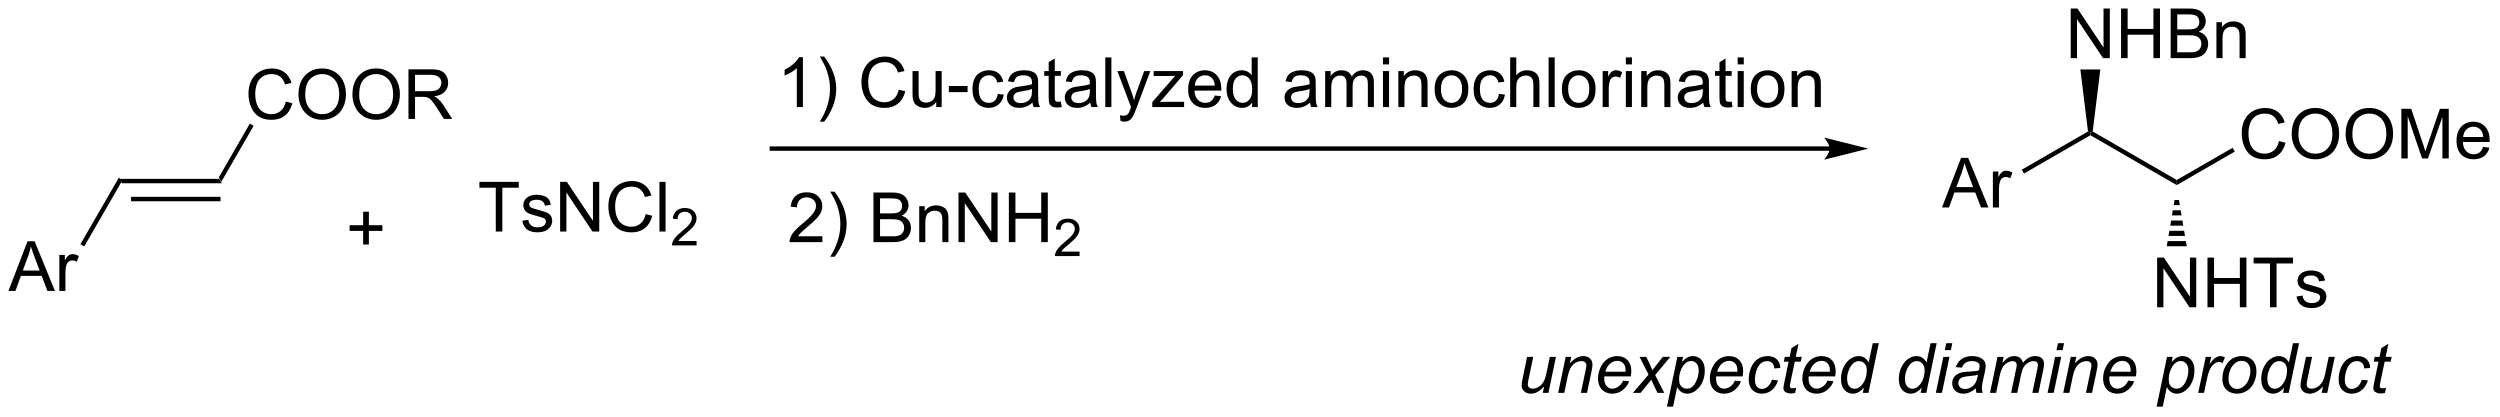 <?xml version="1.0" encoding="UTF-8"?>
<!DOCTYPE svg PUBLIC '-//W3C//DTD SVG 1.0//EN'
          'http://www.w3.org/TR/2001/REC-SVG-20010904/DTD/svg10.dtd'>
<svg stroke-dasharray="none" shape-rendering="auto" xmlns="http://www.w3.org/2000/svg" font-family="'Dialog'" text-rendering="auto" width="791" fill-opacity="1" color-interpolation="auto" color-rendering="auto" preserveAspectRatio="xMidYMid meet" font-size="12px" viewBox="0 0 791 132" fill="black" xmlns:xlink="http://www.w3.org/1999/xlink" stroke="black" image-rendering="auto" stroke-miterlimit="10" stroke-linecap="square" stroke-linejoin="miter" font-style="normal" stroke-width="1" height="132" stroke-dashoffset="0" font-weight="normal" stroke-opacity="1"
><!--Generated by the Batik Graphics2D SVG Generator--><defs id="genericDefs"
  /><g
  ><defs id="defs1"
    ><clipPath clipPathUnits="userSpaceOnUse" id="clipPath1"
      ><path d="M0.534 1.583 L296.925 1.583 L296.925 50.82 L0.534 50.82 L0.534 1.583 Z"
      /></clipPath
      ><clipPath clipPathUnits="userSpaceOnUse" id="clipPath2"
      ><path d="M110.675 445.437 L110.675 493.305 L398.824 493.305 L398.824 445.437 Z"
      /></clipPath
    ></defs
    ><g transform="scale(2.667,2.667) translate(-0.534,-1.583) matrix(1.029,0,0,1.029,-113.306,-456.594)"
    ><path d="M124.695 466.395 L124.4 465.885 L135.909 465.885 L136.203 466.395 ZM125.743 468.466 L136.056 468.466 L136.056 467.956 L125.743 467.956 Z" stroke="none" clip-path="url(#clipPath2)"
    /></g
    ><g transform="matrix(2.743,0,0,2.743,-303.574,-1221.803)"
    ><path d="M167.86 472.131 L167.86 467.079 L165.972 467.079 L165.972 466.404 L170.511 466.404 L170.511 467.079 L168.618 467.079 L168.618 472.131 L167.86 472.131 ZM170.919 470.891 L171.614 470.782 Q171.671 471.201 171.94 471.425 Q172.208 471.646 172.687 471.646 Q173.171 471.646 173.406 471.448 Q173.64 471.25 173.64 470.985 Q173.64 470.748 173.434 470.61 Q173.289 470.516 172.716 470.373 Q171.942 470.178 171.643 470.034 Q171.343 469.891 171.19 469.641 Q171.036 469.389 171.036 469.084 Q171.036 468.805 171.161 468.571 Q171.289 468.334 171.507 468.178 Q171.671 468.055 171.955 467.972 Q172.239 467.889 172.562 467.889 Q173.052 467.889 173.419 468.029 Q173.789 468.17 173.963 468.409 Q174.14 468.649 174.208 469.053 L173.52 469.146 Q173.474 468.826 173.247 468.646 Q173.023 468.467 172.614 468.467 Q172.13 468.467 171.921 468.628 Q171.716 468.787 171.716 469 Q171.716 469.139 171.802 469.248 Q171.888 469.36 172.07 469.435 Q172.177 469.474 172.692 469.615 Q173.437 469.813 173.731 469.941 Q174.028 470.068 174.195 470.31 Q174.364 470.553 174.364 470.912 Q174.364 471.264 174.158 471.573 Q173.953 471.883 173.565 472.055 Q173.179 472.224 172.692 472.224 Q171.882 472.224 171.458 471.889 Q171.036 471.553 170.919 470.891 ZM175.281 472.131 L175.281 466.404 L176.059 466.404 L179.067 470.899 L179.067 466.404 L179.794 466.404 L179.794 472.131 L179.015 472.131 L176.007 467.631 L176.007 472.131 L175.281 472.131 ZM185.152 470.123 L185.91 470.313 Q185.673 471.248 185.053 471.74 Q184.433 472.23 183.54 472.23 Q182.613 472.23 182.032 471.852 Q181.454 471.474 181.149 470.761 Q180.847 470.045 180.847 469.224 Q180.847 468.329 181.188 467.665 Q181.532 466.998 182.162 466.652 Q182.792 466.305 183.55 466.305 Q184.41 466.305 184.996 466.743 Q185.582 467.18 185.813 467.974 L185.066 468.149 Q184.868 467.524 184.488 467.24 Q184.11 466.954 183.535 466.954 Q182.876 466.954 182.43 467.271 Q181.988 467.586 181.808 468.12 Q181.628 468.654 181.628 469.219 Q181.628 469.951 181.842 470.495 Q182.055 471.04 182.503 471.31 Q182.954 471.579 183.477 471.579 Q184.113 471.579 184.553 471.211 Q184.996 470.844 185.152 470.123 ZM186.739 472.131 L186.739 466.404 L187.442 466.404 L187.442 472.131 L186.739 472.131 Z" stroke="none" clip-path="url(#clipPath2)"
    /></g
    ><g transform="matrix(2.743,0,0,2.743,-303.574,-1221.803)"
    ><path d="M191.025 473.223 L191.025 473.731 L188.185 473.731 Q188.179 473.539 188.248 473.363 Q188.355 473.075 188.593 472.793 Q188.834 472.512 189.285 472.143 Q189.984 471.569 190.23 471.233 Q190.476 470.897 190.476 470.598 Q190.476 470.285 190.251 470.071 Q190.029 469.854 189.668 469.854 Q189.287 469.854 189.058 470.082 Q188.83 470.311 188.828 470.715 L188.285 470.66 Q188.341 470.053 188.705 469.737 Q189.068 469.418 189.679 469.418 Q190.298 469.418 190.658 469.762 Q191.019 470.104 191.019 470.61 Q191.019 470.867 190.914 471.117 Q190.808 471.365 190.562 471.641 Q190.318 471.916 189.75 472.397 Q189.275 472.795 189.14 472.938 Q189.005 473.08 188.918 473.223 L191.025 473.223 Z" stroke="none" clip-path="url(#clipPath2)"
    /></g
    ><g transform="matrix(2.743,0,0,2.743,-303.574,-1221.803)"
    ><path d="M111.647 478.981 L113.847 473.255 L114.665 473.255 L117.009 478.981 L116.144 478.981 L115.478 477.247 L113.082 477.247 L112.454 478.981 L111.647 478.981 ZM113.301 476.63 L115.243 476.63 L114.644 475.044 Q114.371 474.32 114.238 473.856 Q114.129 474.406 113.931 474.95 L113.301 476.63 ZM117.517 478.981 L117.517 474.833 L118.15 474.833 L118.15 475.461 Q118.392 475.021 118.595 474.88 Q118.801 474.739 119.048 474.739 Q119.402 474.739 119.769 474.966 L119.527 475.617 Q119.269 475.466 119.012 475.466 Q118.782 475.466 118.597 475.604 Q118.415 475.742 118.337 475.989 Q118.22 476.364 118.22 476.81 L118.22 478.981 L117.517 478.981 Z" stroke="none" clip-path="url(#clipPath2)"
    /></g
    ><g transform="matrix(2.743,0,0,2.743,-303.574,-1221.803)"
    ><path d="M124.4 465.885 L124.695 466.395 L120.39 473.849 L119.948 473.594 Z" stroke="none" clip-path="url(#clipPath2)"
    /></g
    ><g transform="matrix(2.743,0,0,2.743,-303.574,-1221.803)"
    ><path d="M143.638 457.14 L144.396 457.33 Q144.159 458.265 143.539 458.757 Q142.92 459.247 142.026 459.247 Q141.099 459.247 140.518 458.869 Q139.94 458.491 139.636 457.778 Q139.334 457.062 139.334 456.241 Q139.334 455.346 139.675 454.682 Q140.018 454.015 140.649 453.669 Q141.279 453.322 142.037 453.322 Q142.896 453.322 143.482 453.76 Q144.068 454.197 144.3 454.991 L143.552 455.166 Q143.355 454.541 142.974 454.257 Q142.597 453.971 142.021 453.971 Q141.362 453.971 140.917 454.288 Q140.474 454.603 140.295 455.137 Q140.115 455.671 140.115 456.236 Q140.115 456.968 140.328 457.512 Q140.542 458.057 140.99 458.327 Q141.44 458.596 141.964 458.596 Q142.599 458.596 143.039 458.228 Q143.482 457.861 143.638 457.14 ZM145.101 456.359 Q145.101 454.932 145.866 454.127 Q146.632 453.32 147.843 453.32 Q148.634 453.32 149.27 453.7 Q149.908 454.077 150.241 454.755 Q150.577 455.432 150.577 456.291 Q150.577 457.163 150.226 457.851 Q149.874 458.538 149.228 458.893 Q148.585 459.247 147.838 459.247 Q147.03 459.247 146.392 458.856 Q145.757 458.463 145.429 457.788 Q145.101 457.111 145.101 456.359 ZM145.882 456.369 Q145.882 457.406 146.436 458.002 Q146.994 458.596 147.835 458.596 Q148.689 458.596 149.241 457.994 Q149.796 457.393 149.796 456.288 Q149.796 455.588 149.559 455.067 Q149.322 454.546 148.866 454.26 Q148.413 453.971 147.845 453.971 Q147.041 453.971 146.46 454.525 Q145.882 455.077 145.882 456.369 ZM151.323 456.359 Q151.323 454.932 152.089 454.127 Q152.855 453.32 154.065 453.32 Q154.857 453.32 155.493 453.7 Q156.131 454.077 156.464 454.755 Q156.8 455.432 156.8 456.291 Q156.8 457.163 156.448 457.851 Q156.097 458.538 155.451 458.893 Q154.808 459.247 154.06 459.247 Q153.253 459.247 152.615 458.856 Q151.98 458.463 151.651 457.788 Q151.323 457.111 151.323 456.359 ZM152.105 456.369 Q152.105 457.406 152.659 458.002 Q153.216 458.596 154.058 458.596 Q154.912 458.596 155.464 457.994 Q156.018 457.393 156.018 456.288 Q156.018 455.588 155.782 455.067 Q155.545 454.546 155.089 454.26 Q154.636 453.971 154.068 453.971 Q153.263 453.971 152.683 454.525 Q152.105 455.077 152.105 456.369 ZM157.788 459.148 L157.788 453.421 L160.327 453.421 Q161.093 453.421 161.491 453.575 Q161.89 453.728 162.127 454.119 Q162.366 454.51 162.366 454.984 Q162.366 455.593 161.97 456.012 Q161.577 456.429 160.752 456.541 Q161.054 456.687 161.21 456.827 Q161.541 457.132 161.838 457.588 L162.835 459.148 L161.882 459.148 L161.124 457.955 Q160.791 457.44 160.575 457.166 Q160.361 456.893 160.192 456.783 Q160.022 456.674 159.845 456.632 Q159.718 456.603 159.423 456.603 L158.546 456.603 L158.546 459.148 L157.788 459.148 ZM158.546 455.947 L160.173 455.947 Q160.694 455.947 160.986 455.841 Q161.28 455.734 161.431 455.497 Q161.585 455.26 161.585 454.984 Q161.585 454.577 161.288 454.317 Q160.994 454.054 160.358 454.054 L158.546 454.054 L158.546 455.947 Z" stroke="none" clip-path="url(#clipPath2)"
    /></g
    ><g transform="matrix(2.743,0,0,2.743,-303.574,-1221.803)"
    ><path d="M136.203 466.395 L135.909 465.885 L139.487 459.687 L139.929 459.942 Z" stroke="none" clip-path="url(#clipPath2)"
    /></g
    ><g transform="matrix(2.743,0,0,2.743,-303.574,-1221.803)"
    ><path d="M152.558 473.63 L152.558 472.06 L150.998 472.06 L150.998 471.404 L152.558 471.404 L152.558 469.846 L153.222 469.846 L153.222 471.404 L154.78 471.404 L154.78 472.06 L153.222 472.06 L153.222 473.63 L152.558 473.63 Z" stroke="none" clip-path="url(#clipPath2)"
    /></g
    ><g transform="matrix(2.743,0,0,2.743,-303.574,-1221.803)"
    ><path d="M203.286 457.774 L202.583 457.774 L202.583 453.292 Q202.327 453.534 201.916 453.776 Q201.505 454.019 201.176 454.141 L201.176 453.461 Q201.765 453.183 202.205 452.789 Q202.648 452.394 202.833 452.024 L203.286 452.024 L203.286 457.774 ZM205.743 459.459 L205.238 459.459 Q206.407 457.581 206.407 455.704 Q206.407 454.969 206.238 454.245 Q206.105 453.659 205.868 453.12 Q205.714 452.769 205.238 451.948 L205.743 451.948 Q206.477 452.93 206.829 453.917 Q207.128 454.769 207.128 455.698 Q207.128 456.753 206.725 457.74 Q206.321 458.724 205.743 459.459 ZM214.343 455.766 L215.101 455.956 Q214.864 456.891 214.244 457.383 Q213.624 457.873 212.731 457.873 Q211.804 457.873 211.223 457.495 Q210.645 457.118 210.34 456.404 Q210.038 455.688 210.038 454.868 Q210.038 453.972 210.38 453.308 Q210.723 452.641 211.353 452.295 Q211.984 451.948 212.742 451.948 Q213.601 451.948 214.187 452.386 Q214.773 452.823 215.005 453.618 L214.257 453.792 Q214.059 453.167 213.679 452.883 Q213.301 452.597 212.726 452.597 Q212.067 452.597 211.622 452.914 Q211.179 453.229 210.999 453.763 Q210.82 454.297 210.82 454.862 Q210.82 455.594 211.033 456.138 Q211.247 456.683 211.695 456.954 Q212.145 457.222 212.669 457.222 Q213.304 457.222 213.744 456.854 Q214.187 456.487 214.343 455.766 ZM218.665 457.774 L218.665 457.164 Q218.18 457.868 217.347 457.868 Q216.98 457.868 216.662 457.727 Q216.344 457.586 216.188 457.373 Q216.035 457.159 215.972 456.852 Q215.93 456.644 215.93 456.196 L215.93 453.625 L216.633 453.625 L216.633 455.925 Q216.633 456.477 216.675 456.667 Q216.743 456.946 216.956 457.104 Q217.173 457.261 217.488 457.261 Q217.805 457.261 218.081 457.099 Q218.36 456.938 218.475 456.659 Q218.589 456.378 218.589 455.847 L218.589 453.625 L219.292 453.625 L219.292 457.774 L218.665 457.774 ZM220.122 456.055 L220.122 455.347 L222.281 455.347 L222.281 456.055 L220.122 456.055 ZM225.765 456.253 L226.458 456.344 Q226.343 457.058 225.877 457.464 Q225.411 457.868 224.731 457.868 Q223.88 457.868 223.361 457.31 Q222.843 456.753 222.843 455.714 Q222.843 455.042 223.064 454.539 Q223.288 454.034 223.744 453.784 Q224.2 453.532 224.734 453.532 Q225.411 453.532 225.84 453.873 Q226.27 454.214 226.39 454.844 L225.708 454.948 Q225.609 454.532 225.361 454.321 Q225.114 454.11 224.762 454.11 Q224.231 454.11 223.898 454.49 Q223.567 454.87 223.567 455.696 Q223.567 456.532 223.887 456.912 Q224.208 457.289 224.723 457.289 Q225.137 457.289 225.413 457.037 Q225.692 456.782 225.765 456.253 ZM229.765 457.261 Q229.374 457.594 229.012 457.732 Q228.653 457.868 228.239 457.868 Q227.554 457.868 227.187 457.534 Q226.82 457.198 226.82 456.68 Q226.82 456.375 226.958 456.123 Q227.098 455.87 227.322 455.719 Q227.546 455.565 227.827 455.487 Q228.036 455.433 228.452 455.383 Q229.304 455.282 229.708 455.141 Q229.71 454.995 229.71 454.956 Q229.71 454.526 229.512 454.352 Q229.242 454.112 228.71 454.112 Q228.215 454.112 227.978 454.287 Q227.742 454.461 227.63 454.901 L226.942 454.808 Q227.036 454.368 227.249 454.097 Q227.465 453.823 227.872 453.678 Q228.278 453.532 228.812 453.532 Q229.343 453.532 229.674 453.657 Q230.007 453.782 230.163 453.972 Q230.32 454.159 230.382 454.448 Q230.419 454.628 230.419 455.097 L230.419 456.034 Q230.419 457.016 230.463 457.276 Q230.507 457.534 230.64 457.774 L229.906 457.774 Q229.796 457.555 229.765 457.261 ZM229.708 455.69 Q229.325 455.847 228.559 455.956 Q228.124 456.019 227.945 456.097 Q227.765 456.175 227.666 456.326 Q227.57 456.477 227.57 456.659 Q227.57 456.94 227.783 457.128 Q227.997 457.315 228.406 457.315 Q228.812 457.315 229.127 457.138 Q229.445 456.961 229.593 456.651 Q229.708 456.414 229.708 455.948 L229.708 455.69 ZM233.042 457.144 L233.144 457.766 Q232.847 457.829 232.613 457.829 Q232.23 457.829 232.019 457.709 Q231.808 457.586 231.722 457.388 Q231.636 457.19 231.636 456.558 L231.636 454.172 L231.12 454.172 L231.12 453.625 L231.636 453.625 L231.636 452.597 L232.337 452.175 L232.337 453.625 L233.042 453.625 L233.042 454.172 L232.337 454.172 L232.337 456.597 Q232.337 456.899 232.373 456.985 Q232.41 457.071 232.493 457.123 Q232.579 457.172 232.735 457.172 Q232.852 457.172 233.042 457.144 ZM236.437 457.261 Q236.046 457.594 235.684 457.732 Q235.325 457.868 234.911 457.868 Q234.226 457.868 233.859 457.534 Q233.492 457.198 233.492 456.68 Q233.492 456.375 233.63 456.123 Q233.77 455.87 233.994 455.719 Q234.218 455.565 234.499 455.487 Q234.708 455.433 235.124 455.383 Q235.976 455.282 236.38 455.141 Q236.382 454.995 236.382 454.956 Q236.382 454.526 236.184 454.352 Q235.913 454.112 235.382 454.112 Q234.887 454.112 234.65 454.287 Q234.413 454.461 234.301 454.901 L233.614 454.808 Q233.708 454.368 233.921 454.097 Q234.137 453.823 234.544 453.678 Q234.95 453.532 235.484 453.532 Q236.015 453.532 236.346 453.657 Q236.679 453.782 236.835 453.972 Q236.992 454.159 237.054 454.448 Q237.09 454.628 237.09 455.097 L237.09 456.034 Q237.09 457.016 237.135 457.276 Q237.179 457.534 237.312 457.774 L236.577 457.774 Q236.468 457.555 236.437 457.261 ZM236.38 455.69 Q235.997 455.847 235.231 455.956 Q234.796 456.019 234.617 456.097 Q234.437 456.175 234.338 456.326 Q234.242 456.477 234.242 456.659 Q234.242 456.94 234.455 457.128 Q234.669 457.315 235.077 457.315 Q235.484 457.315 235.799 457.138 Q236.117 456.961 236.265 456.651 Q236.38 456.414 236.38 455.948 L236.38 455.69 ZM238.165 457.774 L238.165 452.047 L238.868 452.047 L238.868 457.774 L238.165 457.774 ZM239.926 459.373 L239.848 458.711 Q240.077 458.774 240.249 458.774 Q240.484 458.774 240.624 458.696 Q240.765 458.618 240.856 458.477 Q240.921 458.373 241.07 457.954 Q241.09 457.896 241.132 457.782 L239.559 453.625 L240.317 453.625 L241.179 456.026 Q241.348 456.485 241.481 456.987 Q241.601 456.503 241.77 456.042 L242.656 453.625 L243.359 453.625 L241.781 457.844 Q241.528 458.529 241.387 458.787 Q241.2 459.133 240.958 459.295 Q240.715 459.459 240.38 459.459 Q240.176 459.459 239.926 459.373 ZM243.585 457.774 L243.585 457.204 L246.226 454.172 Q245.778 454.196 245.434 454.196 L243.742 454.196 L243.742 453.625 L247.132 453.625 L247.132 454.089 L244.887 456.722 L244.452 457.204 Q244.926 457.167 245.34 457.167 L247.257 457.167 L247.257 457.774 L243.585 457.774 ZM250.796 456.438 L251.523 456.526 Q251.351 457.164 250.885 457.516 Q250.421 457.868 249.7 457.868 Q248.788 457.868 248.255 457.308 Q247.723 456.745 247.723 455.735 Q247.723 454.688 248.262 454.11 Q248.801 453.532 249.661 453.532 Q250.492 453.532 251.018 454.099 Q251.546 454.664 251.546 455.69 Q251.546 455.753 251.544 455.878 L248.45 455.878 Q248.489 456.563 248.835 456.928 Q249.184 457.289 249.702 457.289 Q250.09 457.289 250.364 457.086 Q250.637 456.883 250.796 456.438 ZM248.489 455.3 L250.804 455.3 Q250.757 454.776 250.538 454.516 Q250.202 454.11 249.669 454.11 Q249.184 454.11 248.853 454.435 Q248.523 454.758 248.489 455.3 ZM255.097 457.774 L255.097 457.25 Q254.704 457.868 253.938 457.868 Q253.441 457.868 253.024 457.594 Q252.61 457.321 252.381 456.831 Q252.152 456.339 252.152 455.704 Q252.152 455.081 252.357 454.576 Q252.566 454.071 252.98 453.803 Q253.394 453.532 253.907 453.532 Q254.282 453.532 254.573 453.69 Q254.868 453.847 255.05 454.102 L255.05 452.047 L255.751 452.047 L255.751 457.774 L255.097 457.774 ZM252.876 455.704 Q252.876 456.5 253.212 456.896 Q253.548 457.289 254.003 457.289 Q254.464 457.289 254.787 456.912 Q255.11 456.534 255.11 455.761 Q255.11 454.909 254.782 454.511 Q254.454 454.112 253.972 454.112 Q253.503 454.112 253.188 454.495 Q252.876 454.878 252.876 455.704 ZM261.784 457.261 Q261.394 457.594 261.032 457.732 Q260.673 457.868 260.259 457.868 Q259.574 457.868 259.206 457.534 Q258.839 457.198 258.839 456.68 Q258.839 456.375 258.977 456.123 Q259.118 455.87 259.342 455.719 Q259.566 455.565 259.847 455.487 Q260.055 455.433 260.472 455.383 Q261.324 455.282 261.727 455.141 Q261.73 454.995 261.73 454.956 Q261.73 454.526 261.532 454.352 Q261.261 454.112 260.73 454.112 Q260.235 454.112 259.998 454.287 Q259.761 454.461 259.649 454.901 L258.962 454.808 Q259.055 454.368 259.269 454.097 Q259.485 453.823 259.891 453.678 Q260.298 453.532 260.831 453.532 Q261.363 453.532 261.693 453.657 Q262.027 453.782 262.183 453.972 Q262.339 454.159 262.402 454.448 Q262.438 454.628 262.438 455.097 L262.438 456.034 Q262.438 457.016 262.482 457.276 Q262.527 457.534 262.659 457.774 L261.925 457.774 Q261.816 457.555 261.784 457.261 ZM261.727 455.69 Q261.344 455.847 260.579 455.956 Q260.144 456.019 259.964 456.097 Q259.784 456.175 259.685 456.326 Q259.589 456.477 259.589 456.659 Q259.589 456.94 259.803 457.128 Q260.016 457.315 260.425 457.315 Q260.831 457.315 261.147 457.138 Q261.464 456.961 261.613 456.651 Q261.727 456.414 261.727 455.948 L261.727 455.69 ZM263.528 457.774 L263.528 453.625 L264.156 453.625 L264.156 454.206 Q264.351 453.901 264.674 453.716 Q264.999 453.532 265.413 453.532 Q265.874 453.532 266.169 453.724 Q266.466 453.914 266.585 454.258 Q267.077 453.532 267.866 453.532 Q268.484 453.532 268.814 453.873 Q269.148 454.214 269.148 454.925 L269.148 457.774 L268.45 457.774 L268.45 455.159 Q268.45 454.737 268.38 454.553 Q268.312 454.368 268.132 454.256 Q267.952 454.141 267.71 454.141 Q267.273 454.141 266.984 454.433 Q266.695 454.722 266.695 455.362 L266.695 457.774 L265.991 457.774 L265.991 455.079 Q265.991 454.61 265.82 454.375 Q265.648 454.141 265.257 454.141 Q264.96 454.141 264.708 454.297 Q264.458 454.454 264.343 454.756 Q264.231 455.055 264.231 455.62 L264.231 457.774 L263.528 457.774 ZM270.195 452.854 L270.195 452.047 L270.898 452.047 L270.898 452.854 L270.195 452.854 ZM270.195 457.774 L270.195 453.625 L270.898 453.625 L270.898 457.774 L270.195 457.774 ZM271.969 457.774 L271.969 453.625 L272.602 453.625 L272.602 454.214 Q273.058 453.532 273.923 453.532 Q274.298 453.532 274.61 453.667 Q274.925 453.8 275.081 454.019 Q275.238 454.237 275.3 454.539 Q275.339 454.735 275.339 455.222 L275.339 457.774 L274.636 457.774 L274.636 455.25 Q274.636 454.821 274.553 454.607 Q274.472 454.394 274.264 454.269 Q274.055 454.141 273.774 454.141 Q273.324 454.141 272.998 454.428 Q272.673 454.711 272.673 455.508 L272.673 457.774 L271.969 457.774 ZM276.156 455.698 Q276.156 454.547 276.796 453.993 Q277.333 453.532 278.101 453.532 Q278.958 453.532 279.499 454.091 Q280.044 454.651 280.044 455.641 Q280.044 456.44 279.801 456.901 Q279.562 457.36 279.103 457.615 Q278.645 457.868 278.101 457.868 Q277.231 457.868 276.692 457.31 Q276.156 456.75 276.156 455.698 ZM276.88 455.698 Q276.88 456.495 277.226 456.894 Q277.575 457.289 278.101 457.289 Q278.624 457.289 278.971 456.891 Q279.32 456.493 279.32 455.675 Q279.32 454.907 278.971 454.511 Q278.622 454.112 278.101 454.112 Q277.575 454.112 277.226 454.508 Q276.88 454.901 276.88 455.698 ZM283.574 456.253 L284.266 456.344 Q284.152 457.058 283.685 457.464 Q283.219 457.868 282.54 457.868 Q281.688 457.868 281.17 457.31 Q280.652 456.753 280.652 455.714 Q280.652 455.042 280.873 454.539 Q281.097 454.034 281.553 453.784 Q282.009 453.532 282.542 453.532 Q283.219 453.532 283.649 453.873 Q284.079 454.214 284.199 454.844 L283.516 454.948 Q283.417 454.532 283.17 454.321 Q282.923 454.11 282.571 454.11 Q282.04 454.11 281.706 454.49 Q281.376 454.87 281.376 455.696 Q281.376 456.532 281.696 456.912 Q282.016 457.289 282.532 457.289 Q282.946 457.289 283.222 457.037 Q283.501 456.782 283.574 456.253 ZM284.868 457.774 L284.868 452.047 L285.571 452.047 L285.571 454.102 Q286.063 453.532 286.813 453.532 Q287.274 453.532 287.613 453.714 Q287.954 453.894 288.1 454.214 Q288.245 454.534 288.245 455.144 L288.245 457.774 L287.542 457.774 L287.542 455.144 Q287.542 454.618 287.313 454.378 Q287.087 454.136 286.667 454.136 Q286.355 454.136 286.079 454.3 Q285.805 454.461 285.688 454.74 Q285.571 455.016 285.571 455.503 L285.571 457.774 L284.868 457.774 ZM289.301 457.774 L289.301 452.047 L290.005 452.047 L290.005 457.774 L289.301 457.774 ZM290.831 455.698 Q290.831 454.547 291.472 453.993 Q292.009 453.532 292.777 453.532 Q293.634 453.532 294.175 454.091 Q294.719 454.651 294.719 455.641 Q294.719 456.44 294.477 456.901 Q294.238 457.36 293.779 457.615 Q293.321 457.868 292.777 457.868 Q291.907 457.868 291.368 457.31 Q290.831 456.75 290.831 455.698 ZM291.555 455.698 Q291.555 456.495 291.902 456.894 Q292.251 457.289 292.777 457.289 Q293.3 457.289 293.647 456.891 Q293.995 456.493 293.995 455.675 Q293.995 454.907 293.647 454.511 Q293.298 454.112 292.777 454.112 Q292.251 454.112 291.902 454.508 Q291.555 454.901 291.555 455.698 ZM295.536 457.774 L295.536 453.625 L296.169 453.625 L296.169 454.253 Q296.411 453.813 296.614 453.672 Q296.82 453.532 297.067 453.532 Q297.421 453.532 297.788 453.758 L297.546 454.409 Q297.288 454.258 297.031 454.258 Q296.801 454.258 296.616 454.396 Q296.434 454.534 296.356 454.782 Q296.239 455.157 296.239 455.602 L296.239 457.774 L295.536 457.774 ZM298.21 452.854 L298.21 452.047 L298.913 452.047 L298.913 452.854 L298.21 452.854 ZM298.21 457.774 L298.21 453.625 L298.913 453.625 L298.913 457.774 L298.21 457.774 ZM299.985 457.774 L299.985 453.625 L300.618 453.625 L300.618 454.214 Q301.074 453.532 301.938 453.532 Q302.313 453.532 302.626 453.667 Q302.941 453.8 303.097 454.019 Q303.253 454.237 303.316 454.539 Q303.355 454.735 303.355 455.222 L303.355 457.774 L302.652 457.774 L302.652 455.25 Q302.652 454.821 302.568 454.607 Q302.488 454.394 302.279 454.269 Q302.071 454.141 301.79 454.141 Q301.339 454.141 301.014 454.428 Q300.688 454.711 300.688 455.508 L300.688 457.774 L299.985 457.774 ZM307.14 457.261 Q306.749 457.594 306.387 457.732 Q306.028 457.868 305.614 457.868 Q304.929 457.868 304.562 457.534 Q304.195 457.198 304.195 456.68 Q304.195 456.375 304.333 456.123 Q304.473 455.87 304.697 455.719 Q304.921 455.565 305.202 455.487 Q305.411 455.433 305.827 455.383 Q306.679 455.282 307.083 455.141 Q307.085 454.995 307.085 454.956 Q307.085 454.526 306.887 454.352 Q306.616 454.112 306.085 454.112 Q305.591 454.112 305.353 454.287 Q305.116 454.461 305.005 454.901 L304.317 454.808 Q304.411 454.368 304.624 454.097 Q304.841 453.823 305.247 453.678 Q305.653 453.532 306.187 453.532 Q306.718 453.532 307.049 453.657 Q307.382 453.782 307.538 453.972 Q307.695 454.159 307.757 454.448 Q307.794 454.628 307.794 455.097 L307.794 456.034 Q307.794 457.016 307.838 457.276 Q307.882 457.534 308.015 457.774 L307.281 457.774 Q307.171 457.555 307.14 457.261 ZM307.083 455.69 Q306.7 455.847 305.934 455.956 Q305.499 456.019 305.32 456.097 Q305.14 456.175 305.041 456.326 Q304.945 456.477 304.945 456.659 Q304.945 456.94 305.158 457.128 Q305.372 457.315 305.781 457.315 Q306.187 457.315 306.502 457.138 Q306.82 456.961 306.968 456.651 Q307.083 456.414 307.083 455.948 L307.083 455.69 ZM310.417 457.144 L310.519 457.766 Q310.222 457.829 309.988 457.829 Q309.605 457.829 309.394 457.709 Q309.183 457.586 309.097 457.388 Q309.011 457.19 309.011 456.558 L309.011 454.172 L308.495 454.172 L308.495 453.625 L309.011 453.625 L309.011 452.597 L309.712 452.175 L309.712 453.625 L310.417 453.625 L310.417 454.172 L309.712 454.172 L309.712 456.597 Q309.712 456.899 309.748 456.985 Q309.784 457.071 309.868 457.123 Q309.954 457.172 310.11 457.172 Q310.227 457.172 310.417 457.144 ZM311.109 452.854 L311.109 452.047 L311.812 452.047 L311.812 452.854 L311.109 452.854 ZM311.109 457.774 L311.109 453.625 L311.812 453.625 L311.812 457.774 L311.109 457.774 ZM312.62 455.698 Q312.62 454.547 313.261 453.993 Q313.798 453.532 314.566 453.532 Q315.423 453.532 315.964 454.091 Q316.509 454.651 316.509 455.641 Q316.509 456.44 316.266 456.901 Q316.027 457.36 315.568 457.615 Q315.11 457.868 314.566 457.868 Q313.696 457.868 313.157 457.31 Q312.62 456.75 312.62 455.698 ZM313.344 455.698 Q313.344 456.495 313.691 456.894 Q314.04 457.289 314.566 457.289 Q315.089 457.289 315.435 456.891 Q315.784 456.493 315.784 455.675 Q315.784 454.907 315.435 454.511 Q315.087 454.112 314.566 454.112 Q314.04 454.112 313.691 454.508 Q313.344 454.901 313.344 455.698 ZM317.333 457.774 L317.333 453.625 L317.966 453.625 L317.966 454.214 Q318.421 453.532 319.286 453.532 Q319.661 453.532 319.973 453.667 Q320.288 453.8 320.445 454.019 Q320.601 454.237 320.663 454.539 Q320.702 454.735 320.702 455.222 L320.702 457.774 L319.999 457.774 L319.999 455.25 Q319.999 454.821 319.916 454.607 Q319.835 454.394 319.627 454.269 Q319.419 454.141 319.137 454.141 Q318.687 454.141 318.361 454.428 Q318.036 454.711 318.036 455.508 L318.036 457.774 L317.333 457.774 Z" stroke="none" clip-path="url(#clipPath2)"
    /></g
    ><g transform="matrix(2.743,0,0,2.743,-303.574,-1221.803)"
    ><path d="M205.531 472.681 L205.531 473.358 L201.745 473.358 Q201.737 473.103 201.828 472.869 Q201.972 472.483 202.289 472.108 Q202.61 471.733 203.211 471.241 Q204.143 470.476 204.472 470.028 Q204.8 469.58 204.8 469.181 Q204.8 468.765 204.5 468.478 Q204.203 468.189 203.722 468.189 Q203.214 468.189 202.909 468.494 Q202.604 468.799 202.602 469.338 L201.878 469.265 Q201.953 468.455 202.438 468.033 Q202.922 467.608 203.737 467.608 Q204.563 467.608 205.042 468.067 Q205.524 468.523 205.524 469.197 Q205.524 469.541 205.383 469.874 Q205.242 470.205 204.914 470.572 Q204.589 470.939 203.831 471.58 Q203.198 472.111 203.018 472.301 Q202.839 472.491 202.722 472.681 L205.531 472.681 ZM206.942 475.043 L206.436 475.043 Q207.606 473.166 207.606 471.288 Q207.606 470.554 207.436 469.83 Q207.304 469.244 207.067 468.705 Q206.913 468.353 206.436 467.533 L206.942 467.533 Q207.676 468.515 208.028 469.502 Q208.327 470.353 208.327 471.283 Q208.327 472.338 207.923 473.325 Q207.52 474.309 206.942 475.043 ZM211.425 473.358 L211.425 467.632 L213.573 467.632 Q214.229 467.632 214.625 467.806 Q215.024 467.978 215.248 468.34 Q215.472 468.702 215.472 469.096 Q215.472 469.463 215.271 469.788 Q215.073 470.111 214.672 470.312 Q215.19 470.463 215.469 470.83 Q215.75 471.197 215.75 471.697 Q215.75 472.101 215.578 472.447 Q215.409 472.791 215.159 472.978 Q214.909 473.166 214.531 473.262 Q214.156 473.358 213.61 473.358 L211.425 473.358 ZM212.183 470.038 L213.422 470.038 Q213.925 470.038 214.143 469.971 Q214.433 469.885 214.578 469.687 Q214.727 469.486 214.727 469.187 Q214.727 468.9 214.589 468.684 Q214.453 468.468 214.198 468.387 Q213.946 468.306 213.328 468.306 L212.183 468.306 L212.183 470.038 ZM212.183 472.681 L213.61 472.681 Q213.977 472.681 214.125 472.655 Q214.386 472.608 214.56 472.499 Q214.737 472.39 214.849 472.181 Q214.964 471.971 214.964 471.697 Q214.964 471.377 214.8 471.142 Q214.636 470.905 214.344 470.809 Q214.055 470.713 213.508 470.713 L212.183 470.713 L212.183 472.681 ZM216.703 473.358 L216.703 469.21 L217.336 469.21 L217.336 469.799 Q217.792 469.116 218.656 469.116 Q219.031 469.116 219.344 469.252 Q219.659 469.385 219.815 469.603 Q219.972 469.822 220.034 470.124 Q220.073 470.319 220.073 470.806 L220.073 473.358 L219.37 473.358 L219.37 470.835 Q219.37 470.405 219.287 470.192 Q219.206 469.978 218.998 469.853 Q218.789 469.726 218.508 469.726 Q218.058 469.726 217.732 470.012 Q217.406 470.296 217.406 471.093 L217.406 473.358 L216.703 473.358 ZM221.233 473.358 L221.233 467.632 L222.012 467.632 L225.02 472.127 L225.02 467.632 L225.746 467.632 L225.746 473.358 L224.968 473.358 L221.96 468.858 L221.96 473.358 L221.233 473.358 ZM227.042 473.358 L227.042 467.632 L227.8 467.632 L227.8 469.983 L230.776 469.983 L230.776 467.632 L231.534 467.632 L231.534 473.358 L230.776 473.358 L230.776 470.658 L227.8 470.658 L227.8 473.358 L227.042 473.358 Z" stroke="none" clip-path="url(#clipPath2)"
    /></g
    ><g transform="matrix(2.743,0,0,2.743,-303.574,-1221.803)"
    ><path d="M235.2 474.451 L235.2 474.959 L232.36 474.959 Q232.354 474.767 232.423 474.591 Q232.53 474.302 232.768 474.021 Q233.009 473.74 233.46 473.371 Q234.159 472.796 234.405 472.46 Q234.651 472.125 234.651 471.826 Q234.651 471.513 234.427 471.298 Q234.204 471.082 233.843 471.082 Q233.462 471.082 233.233 471.31 Q233.005 471.539 233.003 471.943 L232.46 471.888 Q232.517 471.281 232.88 470.964 Q233.243 470.646 233.854 470.646 Q234.474 470.646 234.833 470.99 Q235.194 471.332 235.194 471.837 Q235.194 472.095 235.089 472.345 Q234.983 472.593 234.737 472.869 Q234.493 473.144 233.925 473.625 Q233.45 474.023 233.315 474.166 Q233.181 474.308 233.093 474.451 L235.2 474.451 Z" stroke="none" clip-path="url(#clipPath2)"
    /></g
    ><g transform="matrix(2.743,0,0,2.743,-303.574,-1221.803)"
    ><path d="M321.716 462.314 L199.705 462.314 L199.45 462.314 L199.45 462.824 L199.705 462.824 L321.716 462.824 L321.971 462.824 L321.971 462.314 L321.716 462.314 ZM326.18 462.569 L321.078 461.293 C321.078 461.293 321.716 462.011 321.716 462.569 C321.716 463.127 321.078 463.845 321.078 463.845 Z" stroke="none" clip-path="url(#clipPath2)"
    /></g
    ><g transform="matrix(2.743,0,0,2.743,-303.574,-1221.803)"
    ><path d="M334.677 469.358 L336.878 463.632 L337.695 463.632 L340.039 469.358 L339.175 469.358 L338.508 467.624 L336.112 467.624 L335.484 469.358 L334.677 469.358 ZM336.331 467.007 L338.273 467.007 L337.675 465.421 Q337.401 464.697 337.268 464.233 Q337.159 464.783 336.961 465.327 L336.331 467.007 ZM340.547 469.358 L340.547 465.21 L341.18 465.21 L341.18 465.838 Q341.422 465.397 341.625 465.257 Q341.831 465.116 342.078 465.116 Q342.432 465.116 342.8 465.343 L342.557 465.994 Q342.3 465.843 342.042 465.843 Q341.812 465.843 341.628 465.981 Q341.445 466.119 341.367 466.366 Q341.25 466.741 341.25 467.187 L341.25 469.358 L340.547 469.358 Z" stroke="none" clip-path="url(#clipPath2)"
    /></g
    ><g transform="matrix(2.743,0,0,2.743,-303.574,-1221.803)"
    ><path d="M344.131 465.446 L343.876 465.004 L351.518 460.591 L351.79 460.729 L351.79 461.024 Z" stroke="none" clip-path="url(#clipPath2)"
    /></g
    ><g transform="matrix(2.743,0,0,2.743,-303.574,-1221.803)"
    ><path d="M351.79 461.024 L351.79 460.729 L352.062 460.591 L361.757 466.189 L361.757 466.778 Z" stroke="none" clip-path="url(#clipPath2)"
    /></g
    ><g transform="matrix(2.743,0,0,2.743,-303.574,-1221.803)"
    ><path d="M373.551 461.696 L374.309 461.886 Q374.072 462.821 373.452 463.313 Q372.833 463.803 371.94 463.803 Q371.012 463.803 370.432 463.425 Q369.853 463.048 369.549 462.334 Q369.247 461.618 369.247 460.798 Q369.247 459.902 369.588 459.238 Q369.932 458.571 370.562 458.225 Q371.192 457.879 371.95 457.879 Q372.809 457.879 373.395 458.316 Q373.981 458.754 374.213 459.548 L373.466 459.722 Q373.268 459.097 372.887 458.813 Q372.51 458.527 371.934 458.527 Q371.275 458.527 370.83 458.845 Q370.387 459.16 370.208 459.694 Q370.028 460.228 370.028 460.793 Q370.028 461.524 370.241 462.069 Q370.455 462.613 370.903 462.884 Q371.353 463.152 371.877 463.152 Q372.512 463.152 372.952 462.785 Q373.395 462.418 373.551 461.696 ZM375.014 460.915 Q375.014 459.488 375.779 458.683 Q376.545 457.876 377.756 457.876 Q378.548 457.876 379.183 458.256 Q379.821 458.634 380.154 459.311 Q380.49 459.988 380.49 460.847 Q380.49 461.72 380.139 462.407 Q379.787 463.095 379.141 463.449 Q378.498 463.803 377.751 463.803 Q376.943 463.803 376.305 463.412 Q375.67 463.019 375.342 462.345 Q375.014 461.668 375.014 460.915 ZM375.795 460.925 Q375.795 461.962 376.35 462.558 Q376.907 463.152 377.748 463.152 Q378.602 463.152 379.154 462.55 Q379.709 461.949 379.709 460.845 Q379.709 460.144 379.472 459.623 Q379.235 459.103 378.779 458.816 Q378.326 458.527 377.759 458.527 Q376.954 458.527 376.373 459.082 Q375.795 459.634 375.795 460.925 ZM381.236 460.915 Q381.236 459.488 382.002 458.683 Q382.768 457.876 383.978 457.876 Q384.77 457.876 385.406 458.256 Q386.044 458.634 386.377 459.311 Q386.713 459.988 386.713 460.847 Q386.713 461.72 386.361 462.407 Q386.01 463.095 385.364 463.449 Q384.721 463.803 383.973 463.803 Q383.166 463.803 382.528 463.412 Q381.893 463.019 381.565 462.345 Q381.236 461.668 381.236 460.915 ZM382.018 460.925 Q382.018 461.962 382.572 462.558 Q383.13 463.152 383.971 463.152 Q384.825 463.152 385.377 462.55 Q385.932 461.949 385.932 460.845 Q385.932 460.144 385.695 459.623 Q385.458 459.103 385.002 458.816 Q384.549 458.527 383.981 458.527 Q383.176 458.527 382.596 459.082 Q382.018 459.634 382.018 460.925 ZM387.665 463.704 L387.665 457.978 L388.805 457.978 L390.162 462.032 Q390.35 462.597 390.435 462.879 Q390.532 462.566 390.74 461.962 L392.11 457.978 L393.131 457.978 L393.131 463.704 L392.399 463.704 L392.399 458.91 L390.735 463.704 L390.053 463.704 L388.397 458.829 L388.397 463.704 L387.665 463.704 ZM397.102 462.368 L397.829 462.457 Q397.657 463.095 397.191 463.446 Q396.727 463.798 396.006 463.798 Q395.094 463.798 394.56 463.238 Q394.029 462.675 394.029 461.665 Q394.029 460.618 394.568 460.04 Q395.107 459.462 395.967 459.462 Q396.798 459.462 397.324 460.03 Q397.852 460.595 397.852 461.621 Q397.852 461.683 397.85 461.808 L394.756 461.808 Q394.795 462.493 395.141 462.858 Q395.49 463.22 396.009 463.22 Q396.397 463.22 396.67 463.017 Q396.943 462.813 397.102 462.368 ZM394.795 461.23 L397.11 461.23 Q397.063 460.707 396.844 460.446 Q396.509 460.04 395.975 460.04 Q395.49 460.04 395.159 460.366 Q394.829 460.688 394.795 461.23 Z" stroke="none" clip-path="url(#clipPath2)"
    /></g
    ><g transform="matrix(2.743,0,0,2.743,-303.574,-1221.803)"
    ><path d="M361.757 466.778 L361.757 466.189 L368.197 462.471 L368.452 462.912 Z" stroke="none" clip-path="url(#clipPath2)"
    /></g
    ><g transform="matrix(2.743,0,0,2.743,-303.574,-1221.803)"
    ><path d="M359.491 480.867 L359.491 475.14 L360.269 475.14 L363.277 479.635 L363.277 475.14 L364.004 475.14 L364.004 480.867 L363.225 480.867 L360.217 476.367 L360.217 480.867 L359.491 480.867 ZM365.3 480.867 L365.3 475.14 L366.057 475.14 L366.057 477.492 L369.034 477.492 L369.034 475.14 L369.792 475.14 L369.792 480.867 L369.034 480.867 L369.034 478.167 L366.057 478.167 L366.057 480.867 L365.3 480.867 ZM372.512 480.867 L372.512 475.815 L370.624 475.815 L370.624 475.14 L375.163 475.14 L375.163 475.815 L373.269 475.815 L373.269 480.867 L372.512 480.867 ZM375.57 479.627 L376.266 479.518 Q376.323 479.937 376.591 480.161 Q376.859 480.383 377.339 480.383 Q377.823 480.383 378.057 480.185 Q378.292 479.987 378.292 479.721 Q378.292 479.484 378.086 479.346 Q377.94 479.252 377.367 479.109 Q376.594 478.914 376.294 478.771 Q375.995 478.627 375.841 478.377 Q375.688 478.125 375.688 477.82 Q375.688 477.542 375.812 477.307 Q375.94 477.07 376.159 476.914 Q376.323 476.792 376.607 476.708 Q376.891 476.625 377.214 476.625 Q377.703 476.625 378.07 476.765 Q378.44 476.906 378.615 477.146 Q378.792 477.385 378.859 477.789 L378.172 477.883 Q378.125 477.562 377.898 477.383 Q377.675 477.203 377.266 477.203 Q376.781 477.203 376.573 477.365 Q376.367 477.523 376.367 477.737 Q376.367 477.875 376.453 477.984 Q376.539 478.096 376.721 478.172 Q376.828 478.211 377.344 478.351 Q378.089 478.549 378.383 478.677 Q378.68 478.805 378.846 479.047 Q379.016 479.289 379.016 479.648 Q379.016 480 378.81 480.31 Q378.604 480.62 378.216 480.792 Q377.831 480.961 377.344 480.961 Q376.534 480.961 376.109 480.625 Q375.688 480.289 375.57 479.627 Z" stroke="none" clip-path="url(#clipPath2)"
    /></g
    ><g transform="matrix(2.743,0,0,2.743,-303.574,-1221.803)"
    ><path d="M362.012 468.496 L362.111 469.089 L361.402 469.089 L361.501 468.496 ZM362.211 469.681 L362.31 470.274 L361.203 470.274 L361.302 469.681 ZM362.41 470.866 L362.509 471.459 L361.004 471.459 L361.103 470.866 ZM362.609 472.051 L362.708 472.644 L360.805 472.644 L360.904 472.051 ZM362.808 473.236 L362.907 473.829 L360.606 473.829 L360.705 473.236 Z" stroke="none" clip-path="url(#clipPath2)"
    /></g
    ><g transform="matrix(2.743,0,0,2.743,-303.574,-1221.803)"
    ><path d="M349.524 452.135 L349.524 446.409 L350.303 446.409 L353.31 450.904 L353.31 446.409 L354.037 446.409 L354.037 452.135 L353.259 452.135 L350.251 447.635 L350.251 452.135 L349.524 452.135 ZM355.333 452.135 L355.333 446.409 L356.091 446.409 L356.091 448.76 L359.067 448.76 L359.067 446.409 L359.825 446.409 L359.825 452.135 L359.067 452.135 L359.067 449.435 L356.091 449.435 L356.091 452.135 L355.333 452.135 ZM361.055 452.135 L361.055 446.409 L363.204 446.409 Q363.86 446.409 364.256 446.583 Q364.654 446.755 364.878 447.117 Q365.102 447.479 365.102 447.872 Q365.102 448.24 364.902 448.565 Q364.704 448.888 364.303 449.089 Q364.821 449.24 365.1 449.607 Q365.381 449.974 365.381 450.474 Q365.381 450.878 365.209 451.224 Q365.04 451.568 364.79 451.755 Q364.54 451.943 364.162 452.039 Q363.787 452.135 363.24 452.135 L361.055 452.135 ZM361.813 448.815 L363.053 448.815 Q363.555 448.815 363.774 448.747 Q364.063 448.661 364.209 448.464 Q364.357 448.263 364.357 447.964 Q364.357 447.677 364.219 447.461 Q364.084 447.245 363.829 447.164 Q363.576 447.083 362.959 447.083 L361.813 447.083 L361.813 448.815 ZM361.813 451.458 L363.24 451.458 Q363.607 451.458 363.756 451.432 Q364.016 451.385 364.191 451.276 Q364.368 451.167 364.48 450.958 Q364.594 450.747 364.594 450.474 Q364.594 450.154 364.43 449.919 Q364.266 449.682 363.975 449.586 Q363.685 449.49 363.139 449.49 L361.813 449.49 L361.813 451.458 ZM366.334 452.135 L366.334 447.987 L366.967 447.987 L366.967 448.575 Q367.423 447.893 368.287 447.893 Q368.662 447.893 368.975 448.029 Q369.29 448.161 369.446 448.38 Q369.602 448.599 369.665 448.901 Q369.704 449.096 369.704 449.583 L369.704 452.135 L369.001 452.135 L369.001 449.612 Q369.001 449.182 368.917 448.969 Q368.837 448.755 368.628 448.63 Q368.42 448.503 368.139 448.503 Q367.688 448.503 367.363 448.789 Q367.037 449.073 367.037 449.87 L367.037 452.135 L366.334 452.135 Z" stroke="none" clip-path="url(#clipPath2)"
    /></g
    ><g transform="matrix(2.743,0,0,2.743,-303.574,-1221.803)"
    ><path d="M352.062 460.591 L351.79 460.729 L351.518 460.591 L350.639 453.439 L352.941 453.439 Z" stroke="none" clip-path="url(#clipPath2)"
    /></g
    ><g transform="matrix(2.743,0,0,2.743,-303.574,-1221.803)"
    ><path d="M288.787 489.991 Q288.039 490.835 287.258 490.835 Q286.779 490.835 286.482 490.559 Q286.188 490.283 286.188 489.885 Q286.188 489.624 286.32 488.986 L286.82 486.593 L287.529 486.593 L286.974 489.244 Q286.904 489.577 286.904 489.76 Q286.904 489.994 287.045 490.127 Q287.188 490.257 287.466 490.257 Q287.763 490.257 288.045 490.114 Q288.328 489.968 288.534 489.723 Q288.74 489.476 288.867 489.14 Q288.953 488.924 289.068 488.385 L289.443 486.593 L290.149 486.593 L289.281 490.741 L288.63 490.741 L288.787 489.991 ZM290.403 490.741 L291.27 486.593 L291.91 486.593 L291.759 487.314 Q292.176 486.89 292.538 486.695 Q292.903 486.499 293.283 486.499 Q293.785 486.499 294.072 486.773 Q294.361 487.046 294.361 487.502 Q294.361 487.734 294.259 488.228 L293.731 490.741 L293.025 490.741 L293.574 488.111 Q293.658 487.728 293.658 487.546 Q293.658 487.338 293.514 487.21 Q293.371 487.08 293.103 487.08 Q292.559 487.08 292.134 487.471 Q291.712 487.861 291.512 488.812 L291.111 490.741 L290.403 490.741 ZM297.899 489.33 L298.586 489.4 Q298.438 489.913 297.904 490.374 Q297.373 490.835 296.633 490.835 Q296.172 490.835 295.787 490.622 Q295.404 490.408 295.201 490.002 Q295 489.596 295 489.077 Q295 488.398 295.315 487.76 Q295.63 487.119 296.13 486.809 Q296.63 486.499 297.211 486.499 Q297.953 486.499 298.396 486.96 Q298.841 487.421 298.841 488.218 Q298.841 488.523 298.787 488.843 L295.732 488.843 Q295.716 488.963 295.716 489.062 Q295.716 489.642 295.982 489.95 Q296.25 490.257 296.638 490.257 Q297 490.257 297.352 490.02 Q297.703 489.781 297.899 489.33 ZM295.844 488.304 L298.172 488.304 Q298.177 488.195 298.177 488.148 Q298.177 487.616 297.912 487.333 Q297.646 487.049 297.227 487.049 Q296.774 487.049 296.401 487.361 Q296.029 487.674 295.844 488.304 ZM299.022 490.741 L300.83 488.635 L299.793 486.593 L300.574 486.593 L300.926 487.33 Q301.121 487.744 301.278 488.124 L302.473 486.593 L303.337 486.593 L301.595 488.689 L302.642 490.741 L301.861 490.741 L301.447 489.898 Q301.314 489.627 301.145 489.228 L299.91 490.741 L299.022 490.741 ZM302.952 492.333 L304.153 486.593 L304.806 486.593 L304.684 487.171 Q305.048 486.791 305.335 486.645 Q305.621 486.499 305.942 486.499 Q306.535 486.499 306.926 486.932 Q307.317 487.361 307.317 488.166 Q307.317 488.814 307.101 489.348 Q306.887 489.882 306.574 490.208 Q306.262 490.531 305.942 490.684 Q305.621 490.835 305.285 490.835 Q304.541 490.835 304.129 490.077 L303.66 492.333 L302.952 492.333 ZM304.353 489.046 Q304.353 489.51 304.418 489.689 Q304.517 489.945 304.738 490.101 Q304.962 490.257 305.254 490.257 Q305.863 490.257 306.238 489.572 Q306.613 488.885 306.613 488.171 Q306.613 487.642 306.361 487.356 Q306.111 487.07 305.736 487.07 Q305.465 487.07 305.233 487.213 Q305.004 487.353 304.806 487.637 Q304.611 487.921 304.481 488.333 Q304.353 488.741 304.353 489.046 ZM310.797 489.33 L311.485 489.4 Q311.336 489.913 310.802 490.374 Q310.271 490.835 309.531 490.835 Q309.07 490.835 308.685 490.622 Q308.302 490.408 308.099 490.002 Q307.899 489.596 307.899 489.077 Q307.899 488.398 308.214 487.76 Q308.529 487.119 309.029 486.809 Q309.529 486.499 310.11 486.499 Q310.852 486.499 311.295 486.96 Q311.74 487.421 311.74 488.218 Q311.74 488.523 311.685 488.843 L308.63 488.843 Q308.615 488.963 308.615 489.062 Q308.615 489.642 308.88 489.95 Q309.149 490.257 309.537 490.257 Q309.899 490.257 310.25 490.02 Q310.602 489.781 310.797 489.33 ZM308.742 488.304 L311.07 488.304 Q311.076 488.195 311.076 488.148 Q311.076 487.616 310.81 487.333 Q310.545 487.049 310.125 487.049 Q309.672 487.049 309.3 487.361 Q308.927 487.674 308.742 488.304 ZM315.064 489.228 L315.77 489.304 Q315.504 490.08 315.014 490.458 Q314.525 490.835 313.9 490.835 Q313.223 490.835 312.804 490.398 Q312.384 489.96 312.384 489.174 Q312.384 488.494 312.653 487.838 Q312.923 487.182 313.423 486.84 Q313.926 486.499 314.572 486.499 Q315.238 486.499 315.629 486.877 Q316.02 487.252 316.02 487.874 L315.324 487.921 Q315.322 487.525 315.095 487.304 Q314.871 487.08 314.504 487.08 Q314.08 487.08 313.767 487.351 Q313.455 487.619 313.275 488.168 Q313.098 488.718 313.098 489.226 Q313.098 489.757 313.332 490.023 Q313.567 490.288 313.91 490.288 Q314.254 490.288 314.569 490.028 Q314.884 489.765 315.064 489.228 ZM317.853 490.166 L317.736 490.747 Q317.481 490.812 317.244 490.812 Q316.822 490.812 316.572 490.603 Q316.384 490.447 316.384 490.179 Q316.384 490.041 316.486 489.549 L316.988 487.14 L316.431 487.14 L316.543 486.593 L317.103 486.593 L317.317 485.572 L318.127 485.085 L317.809 486.593 L318.504 486.593 L318.387 487.14 L317.697 487.14 L317.215 489.432 Q317.127 489.869 317.127 489.955 Q317.127 490.08 317.197 490.148 Q317.27 490.213 317.434 490.213 Q317.668 490.213 317.853 490.166 ZM321.469 489.33 L322.156 489.4 Q322.008 489.913 321.474 490.374 Q320.943 490.835 320.203 490.835 Q319.742 490.835 319.357 490.622 Q318.974 490.408 318.771 490.002 Q318.57 489.596 318.57 489.077 Q318.57 488.398 318.886 487.76 Q319.201 487.119 319.701 486.809 Q320.201 486.499 320.781 486.499 Q321.524 486.499 321.966 486.96 Q322.412 487.421 322.412 488.218 Q322.412 488.523 322.357 488.843 L319.302 488.843 Q319.287 488.963 319.287 489.062 Q319.287 489.642 319.552 489.95 Q319.82 490.257 320.209 490.257 Q320.57 490.257 320.922 490.02 Q321.274 489.781 321.469 489.33 ZM319.414 488.304 L321.742 488.304 Q321.748 488.195 321.748 488.148 Q321.748 487.616 321.482 487.333 Q321.216 487.049 320.797 487.049 Q320.344 487.049 319.972 487.361 Q319.599 487.674 319.414 488.304 ZM325.668 490.14 Q325.064 490.835 324.403 490.835 Q323.814 490.835 323.421 490.4 Q323.028 489.963 323.028 489.135 Q323.028 488.377 323.337 487.752 Q323.65 487.124 324.116 486.812 Q324.582 486.499 325.051 486.499 Q325.824 486.499 326.22 487.244 L326.689 485.015 L327.392 485.015 L326.197 490.741 L325.543 490.741 L325.668 490.14 ZM323.731 489.002 Q323.731 489.437 323.817 489.687 Q323.903 489.937 324.108 490.103 Q324.317 490.267 324.606 490.267 Q325.087 490.267 325.478 489.767 Q326.002 489.103 326.002 488.127 Q326.002 487.635 325.744 487.359 Q325.486 487.08 325.095 487.08 Q324.84 487.08 324.632 487.195 Q324.423 487.307 324.218 487.58 Q324.012 487.851 323.871 488.27 Q323.731 488.687 323.731 489.002 ZM332.34 490.14 Q331.736 490.835 331.074 490.835 Q330.486 490.835 330.093 490.4 Q329.699 489.963 329.699 489.135 Q329.699 488.377 330.009 487.752 Q330.322 487.124 330.788 486.812 Q331.254 486.499 331.723 486.499 Q332.496 486.499 332.892 487.244 L333.361 485.015 L334.064 485.015 L332.869 490.741 L332.215 490.741 L332.34 490.14 ZM330.403 489.002 Q330.403 489.437 330.488 489.687 Q330.574 489.937 330.78 490.103 Q330.988 490.267 331.278 490.267 Q331.759 490.267 332.15 489.767 Q332.673 489.103 332.673 488.127 Q332.673 487.635 332.416 487.359 Q332.158 487.08 331.767 487.08 Q331.512 487.08 331.304 487.195 Q331.095 487.307 330.889 487.58 Q330.684 487.851 330.543 488.27 Q330.403 488.687 330.403 489.002 ZM334.998 485.814 L335.164 485.015 L335.867 485.015 L335.701 485.814 L334.998 485.814 ZM333.966 490.741 L334.834 486.593 L335.539 486.593 L334.672 490.741 L333.966 490.741 ZM338.567 490.226 Q338.199 490.541 337.858 490.689 Q337.52 490.835 337.134 490.835 Q336.559 490.835 336.207 490.497 Q335.856 490.158 335.856 489.632 Q335.856 489.283 336.014 489.017 Q336.173 488.749 336.434 488.588 Q336.697 488.424 337.074 488.353 Q337.314 488.307 337.978 488.281 Q338.645 488.252 338.934 488.14 Q339.017 487.851 339.017 487.658 Q339.017 487.413 338.837 487.273 Q338.59 487.077 338.119 487.077 Q337.673 487.077 337.389 487.275 Q337.106 487.471 336.978 487.835 L336.262 487.773 Q336.481 487.156 336.955 486.827 Q337.431 486.499 338.153 486.499 Q338.923 486.499 339.371 486.866 Q339.715 487.14 339.715 487.577 Q339.715 487.908 339.619 488.346 L339.387 489.377 Q339.278 489.869 339.278 490.179 Q339.278 490.374 339.363 490.741 L338.65 490.741 Q338.59 490.538 338.567 490.226 ZM338.83 488.64 Q338.681 488.697 338.509 488.728 Q338.34 488.76 337.942 488.796 Q337.324 488.851 337.069 488.934 Q336.817 489.017 336.686 489.202 Q336.559 489.385 336.559 489.609 Q336.559 489.906 336.764 490.098 Q336.97 490.288 337.348 490.288 Q337.699 490.288 338.022 490.103 Q338.348 489.916 338.535 489.585 Q338.723 489.252 338.83 488.64 ZM340.216 490.741 L341.084 486.593 L341.789 486.593 L341.646 487.275 Q342.039 486.835 342.349 486.668 Q342.662 486.499 343.024 486.499 Q343.412 486.499 343.67 486.705 Q343.93 486.908 344.013 487.275 Q344.328 486.885 344.677 486.692 Q345.029 486.499 345.414 486.499 Q345.935 486.499 346.193 486.747 Q346.453 486.991 346.453 487.437 Q346.453 487.627 346.365 488.07 L345.805 490.741 L345.099 490.741 L345.67 487.999 Q345.742 487.663 345.742 487.517 Q345.742 487.314 345.612 487.197 Q345.485 487.08 345.25 487.08 Q344.935 487.08 344.607 487.273 Q344.279 487.463 344.097 487.775 Q343.914 488.085 343.779 488.728 L343.357 490.741 L342.649 490.741 L343.235 487.939 Q343.297 487.656 343.297 487.533 Q343.297 487.33 343.17 487.205 Q343.045 487.08 342.841 487.08 Q342.539 487.08 342.209 487.273 Q341.88 487.463 341.672 487.807 Q341.466 488.148 341.334 488.781 L340.922 490.741 L340.216 490.741 ZM347.888 485.814 L348.055 485.015 L348.758 485.015 L348.591 485.814 L347.888 485.814 ZM346.857 490.741 L347.724 486.593 L348.43 486.593 L347.563 490.741 L346.857 490.741 ZM348.66 490.741 L349.528 486.593 L350.168 486.593 L350.017 487.314 Q350.434 486.89 350.796 486.695 Q351.16 486.499 351.541 486.499 Q352.043 486.499 352.33 486.773 Q352.619 487.046 352.619 487.502 Q352.619 487.734 352.517 488.228 L351.988 490.741 L351.283 490.741 L351.832 488.111 Q351.916 487.728 351.916 487.546 Q351.916 487.338 351.772 487.21 Q351.629 487.08 351.361 487.08 Q350.817 487.08 350.392 487.471 Q349.97 487.861 349.77 488.812 L349.369 490.741 L348.66 490.741 ZM356.156 489.33 L356.844 489.4 Q356.695 489.913 356.162 490.374 Q355.63 490.835 354.891 490.835 Q354.43 490.835 354.045 490.622 Q353.662 490.408 353.459 490.002 Q353.258 489.596 353.258 489.077 Q353.258 488.398 353.573 487.76 Q353.888 487.119 354.388 486.809 Q354.888 486.499 355.469 486.499 Q356.211 486.499 356.654 486.96 Q357.099 487.421 357.099 488.218 Q357.099 488.523 357.045 488.843 L353.99 488.843 Q353.974 488.963 353.974 489.062 Q353.974 489.642 354.24 489.95 Q354.508 490.257 354.896 490.257 Q355.258 490.257 355.61 490.02 Q355.961 489.781 356.156 489.33 ZM354.102 488.304 L356.43 488.304 Q356.435 488.195 356.435 488.148 Q356.435 487.616 356.17 487.333 Q355.904 487.049 355.485 487.049 Q355.031 487.049 354.659 487.361 Q354.287 487.674 354.102 488.304 ZM359.433 492.333 L360.633 486.593 L361.287 486.593 L361.164 487.171 Q361.529 486.791 361.815 486.645 Q362.102 486.499 362.422 486.499 Q363.016 486.499 363.406 486.932 Q363.797 487.361 363.797 488.166 Q363.797 488.814 363.581 489.348 Q363.367 489.882 363.055 490.208 Q362.742 490.531 362.422 490.684 Q362.102 490.835 361.766 490.835 Q361.021 490.835 360.61 490.077 L360.141 492.333 L359.433 492.333 ZM360.834 489.046 Q360.834 489.51 360.899 489.689 Q360.998 489.945 361.219 490.101 Q361.443 490.257 361.735 490.257 Q362.344 490.257 362.719 489.572 Q363.094 488.885 363.094 488.171 Q363.094 487.642 362.841 487.356 Q362.591 487.07 362.216 487.07 Q361.945 487.07 361.714 487.213 Q361.485 487.353 361.287 487.637 Q361.091 487.921 360.961 488.333 Q360.834 488.741 360.834 489.046 ZM364.231 490.741 L365.098 486.593 L365.723 486.593 L365.548 487.439 Q365.869 486.96 366.173 486.731 Q366.481 486.499 366.801 486.499 Q367.012 486.499 367.322 486.65 L367.033 487.307 Q366.848 487.174 366.629 487.174 Q366.259 487.174 365.869 487.588 Q365.478 488.002 365.254 489.077 L364.903 490.741 L364.231 490.741 ZM367.02 489.166 Q367.02 487.952 367.736 487.156 Q368.324 486.499 369.283 486.499 Q370.033 486.499 370.491 486.968 Q370.949 487.437 370.949 488.234 Q370.949 488.947 370.66 489.564 Q370.371 490.179 369.837 490.507 Q369.306 490.835 368.715 490.835 Q368.231 490.835 367.835 490.629 Q367.439 490.421 367.228 490.043 Q367.02 489.663 367.02 489.166 ZM367.728 489.096 Q367.728 489.682 368.009 489.986 Q368.291 490.288 368.723 490.288 Q368.949 490.288 369.171 490.197 Q369.395 490.103 369.585 489.916 Q369.778 489.728 369.913 489.489 Q370.048 489.249 370.129 488.971 Q370.252 488.585 370.252 488.228 Q370.252 487.666 369.968 487.356 Q369.684 487.046 369.254 487.046 Q368.923 487.046 368.65 487.205 Q368.377 487.361 368.155 487.666 Q367.934 487.971 367.83 488.377 Q367.728 488.781 367.728 489.096 ZM374.141 490.14 Q373.537 490.835 372.875 490.835 Q372.287 490.835 371.893 490.4 Q371.5 489.963 371.5 489.135 Q371.5 488.377 371.81 487.752 Q372.123 487.124 372.589 486.812 Q373.055 486.499 373.524 486.499 Q374.297 486.499 374.693 487.244 L375.162 485.015 L375.865 485.015 L374.67 490.741 L374.016 490.741 L374.141 490.14 ZM372.203 489.002 Q372.203 489.437 372.289 489.687 Q372.375 489.937 372.581 490.103 Q372.789 490.267 373.078 490.267 Q373.56 490.267 373.951 489.767 Q374.474 489.103 374.474 488.127 Q374.474 487.635 374.216 487.359 Q373.959 487.08 373.568 487.08 Q373.313 487.08 373.104 487.195 Q372.896 487.307 372.69 487.58 Q372.485 487.851 372.344 488.27 Q372.203 488.687 372.203 489.002 ZM378.627 489.991 Q377.879 490.835 377.098 490.835 Q376.619 490.835 376.322 490.559 Q376.028 490.283 376.028 489.885 Q376.028 489.624 376.16 488.986 L376.66 486.593 L377.369 486.593 L376.814 489.244 Q376.744 489.577 376.744 489.76 Q376.744 489.994 376.884 490.127 Q377.028 490.257 377.306 490.257 Q377.603 490.257 377.884 490.114 Q378.168 489.968 378.374 489.723 Q378.58 489.476 378.707 489.14 Q378.793 488.924 378.908 488.385 L379.283 486.593 L379.988 486.593 L379.121 490.741 L378.47 490.741 L378.627 489.991 ZM383.107 489.228 L383.813 489.304 Q383.547 490.08 383.058 490.458 Q382.568 490.835 381.943 490.835 Q381.266 490.835 380.847 490.398 Q380.427 489.96 380.427 489.174 Q380.427 488.494 380.695 487.838 Q380.966 487.182 381.466 486.84 Q381.969 486.499 382.615 486.499 Q383.281 486.499 383.672 486.877 Q384.063 487.252 384.063 487.874 L383.367 487.921 Q383.365 487.525 383.138 487.304 Q382.914 487.08 382.547 487.08 Q382.123 487.08 381.81 487.351 Q381.498 487.619 381.318 488.168 Q381.141 488.718 381.141 489.226 Q381.141 489.757 381.375 490.023 Q381.61 490.288 381.953 490.288 Q382.297 490.288 382.612 490.028 Q382.927 489.765 383.107 489.228 ZM385.896 490.166 L385.779 490.747 Q385.524 490.812 385.287 490.812 Q384.865 490.812 384.615 490.603 Q384.427 490.447 384.427 490.179 Q384.427 490.041 384.529 489.549 L385.031 487.14 L384.474 487.14 L384.586 486.593 L385.146 486.593 L385.36 485.572 L386.17 485.085 L385.852 486.593 L386.547 486.593 L386.43 487.14 L385.74 487.14 L385.258 489.432 Q385.17 489.869 385.17 489.955 Q385.17 490.08 385.24 490.148 Q385.313 490.213 385.477 490.213 Q385.711 490.213 385.896 490.166 Z" stroke="none" clip-path="url(#clipPath2)"
    /></g
  ></g
></svg
>

